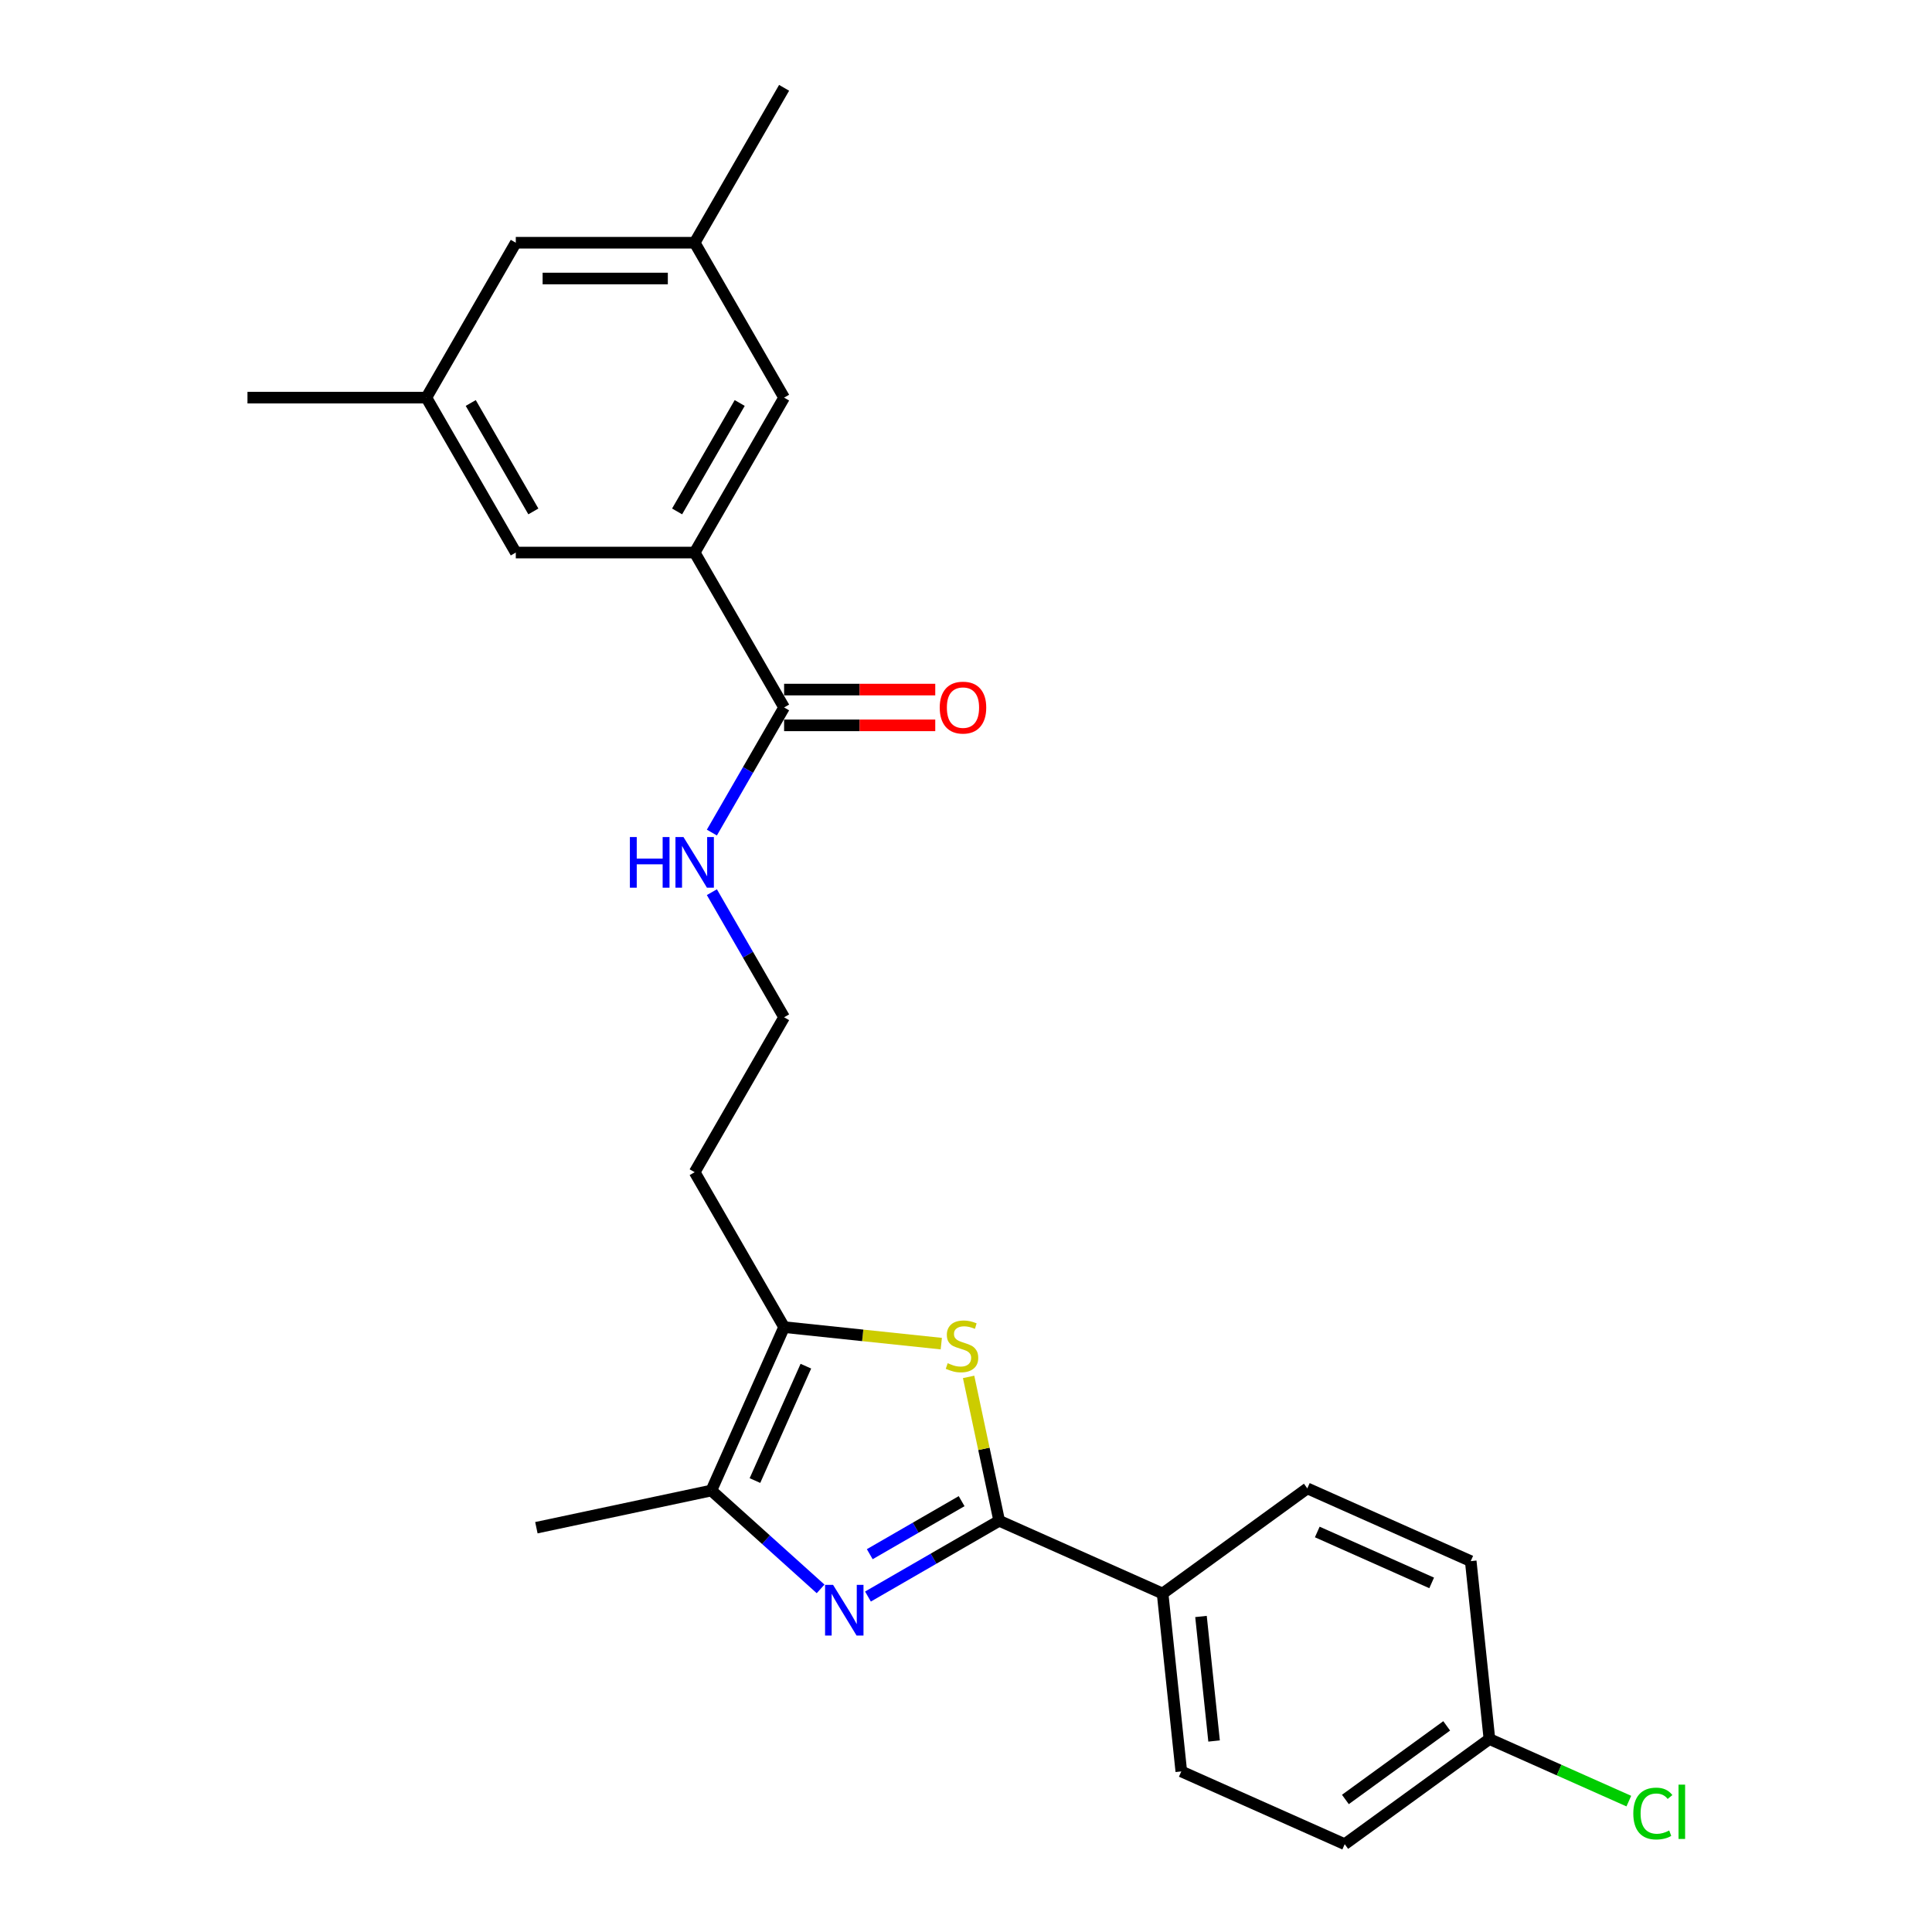 <?xml version='1.0' encoding='iso-8859-1'?>
<svg version='1.1' baseProfile='full'
              xmlns='http://www.w3.org/2000/svg'
                      xmlns:rdkit='http://www.rdkit.org/xml'
                      xmlns:xlink='http://www.w3.org/1999/xlink'
                  xml:space='preserve'
width='1000px' height='1000px' viewBox='0 0 1000 1000'>
<!-- END OF HEADER -->
<rect style='opacity:1.0;fill:#FFFFFF;stroke:none' width='1000' height='1000' x='0' y='0'> </rect>
<path class='bond-0' d='M 449.257,826.366 L 483.218,806.758' style='fill:none;fill-rule:evenodd;stroke:#0000FF;stroke-width:6px;stroke-linecap:butt;stroke-linejoin:miter;stroke-opacity:1' />
<path class='bond-0' d='M 483.218,806.758 L 517.18,787.15' style='fill:none;fill-rule:evenodd;stroke:#000000;stroke-width:6px;stroke-linecap:butt;stroke-linejoin:miter;stroke-opacity:1' />
<path class='bond-0' d='M 450.187,804.447 L 473.96,790.722' style='fill:none;fill-rule:evenodd;stroke:#0000FF;stroke-width:6px;stroke-linecap:butt;stroke-linejoin:miter;stroke-opacity:1' />
<path class='bond-0' d='M 473.96,790.722 L 497.733,776.996' style='fill:none;fill-rule:evenodd;stroke:#000000;stroke-width:6px;stroke-linecap:butt;stroke-linejoin:miter;stroke-opacity:1' />
<path class='bond-2' d='M 424.74,822.406 L 396.467,796.948' style='fill:none;fill-rule:evenodd;stroke:#0000FF;stroke-width:6px;stroke-linecap:butt;stroke-linejoin:miter;stroke-opacity:1' />
<path class='bond-2' d='M 396.467,796.948 L 368.194,771.491' style='fill:none;fill-rule:evenodd;stroke:#000000;stroke-width:6px;stroke-linecap:butt;stroke-linejoin:miter;stroke-opacity:1' />
<path class='bond-1' d='M 517.18,787.15 L 509.266,749.915' style='fill:none;fill-rule:evenodd;stroke:#000000;stroke-width:6px;stroke-linecap:butt;stroke-linejoin:miter;stroke-opacity:1' />
<path class='bond-1' d='M 509.266,749.915 L 501.351,712.679' style='fill:none;fill-rule:evenodd;stroke:#CCCC00;stroke-width:6px;stroke-linecap:butt;stroke-linejoin:miter;stroke-opacity:1' />
<path class='bond-6' d='M 517.18,787.15 L 601.762,824.808' style='fill:none;fill-rule:evenodd;stroke:#000000;stroke-width:6px;stroke-linecap:butt;stroke-linejoin:miter;stroke-opacity:1' />
<path class='bond-25' d='M 487.209,695.461 L 446.53,691.185' style='fill:none;fill-rule:evenodd;stroke:#CCCC00;stroke-width:6px;stroke-linecap:butt;stroke-linejoin:miter;stroke-opacity:1' />
<path class='bond-25' d='M 446.53,691.185 L 405.852,686.91' style='fill:none;fill-rule:evenodd;stroke:#000000;stroke-width:6px;stroke-linecap:butt;stroke-linejoin:miter;stroke-opacity:1' />
<path class='bond-3' d='M 368.194,771.491 L 405.852,686.91' style='fill:none;fill-rule:evenodd;stroke:#000000;stroke-width:6px;stroke-linecap:butt;stroke-linejoin:miter;stroke-opacity:1' />
<path class='bond-3' d='M 390.759,766.336 L 417.119,707.128' style='fill:none;fill-rule:evenodd;stroke:#000000;stroke-width:6px;stroke-linecap:butt;stroke-linejoin:miter;stroke-opacity:1' />
<path class='bond-22' d='M 368.194,771.491 L 277.631,790.741' style='fill:none;fill-rule:evenodd;stroke:#000000;stroke-width:6px;stroke-linecap:butt;stroke-linejoin:miter;stroke-opacity:1' />
<path class='bond-13' d='M 405.852,686.91 L 359.559,606.728' style='fill:none;fill-rule:evenodd;stroke:#000000;stroke-width:6px;stroke-linecap:butt;stroke-linejoin:miter;stroke-opacity:1' />
<path class='bond-4' d='M 359.559,286 L 405.852,366.182' style='fill:none;fill-rule:evenodd;stroke:#000000;stroke-width:6px;stroke-linecap:butt;stroke-linejoin:miter;stroke-opacity:1' />
<path class='bond-7' d='M 359.559,286 L 405.852,205.818' style='fill:none;fill-rule:evenodd;stroke:#000000;stroke-width:6px;stroke-linecap:butt;stroke-linejoin:miter;stroke-opacity:1' />
<path class='bond-7' d='M 350.466,264.714 L 382.871,208.587' style='fill:none;fill-rule:evenodd;stroke:#000000;stroke-width:6px;stroke-linecap:butt;stroke-linejoin:miter;stroke-opacity:1' />
<path class='bond-8' d='M 359.559,286 L 266.973,286' style='fill:none;fill-rule:evenodd;stroke:#000000;stroke-width:6px;stroke-linecap:butt;stroke-linejoin:miter;stroke-opacity:1' />
<path class='bond-5' d='M 405.852,366.182 L 387.158,398.561' style='fill:none;fill-rule:evenodd;stroke:#000000;stroke-width:6px;stroke-linecap:butt;stroke-linejoin:miter;stroke-opacity:1' />
<path class='bond-5' d='M 387.158,398.561 L 368.464,430.939' style='fill:none;fill-rule:evenodd;stroke:#0000FF;stroke-width:6px;stroke-linecap:butt;stroke-linejoin:miter;stroke-opacity:1' />
<path class='bond-9' d='M 405.852,375.441 L 444.969,375.441' style='fill:none;fill-rule:evenodd;stroke:#000000;stroke-width:6px;stroke-linecap:butt;stroke-linejoin:miter;stroke-opacity:1' />
<path class='bond-9' d='M 444.969,375.441 L 484.087,375.441' style='fill:none;fill-rule:evenodd;stroke:#FF0000;stroke-width:6px;stroke-linecap:butt;stroke-linejoin:miter;stroke-opacity:1' />
<path class='bond-9' d='M 405.852,356.923 L 444.969,356.923' style='fill:none;fill-rule:evenodd;stroke:#000000;stroke-width:6px;stroke-linecap:butt;stroke-linejoin:miter;stroke-opacity:1' />
<path class='bond-9' d='M 444.969,356.923 L 484.087,356.923' style='fill:none;fill-rule:evenodd;stroke:#FF0000;stroke-width:6px;stroke-linecap:butt;stroke-linejoin:miter;stroke-opacity:1' />
<path class='bond-14' d='M 601.762,824.808 L 611.44,916.887' style='fill:none;fill-rule:evenodd;stroke:#000000;stroke-width:6px;stroke-linecap:butt;stroke-linejoin:miter;stroke-opacity:1' />
<path class='bond-14' d='M 621.629,836.685 L 628.404,901.14' style='fill:none;fill-rule:evenodd;stroke:#000000;stroke-width:6px;stroke-linecap:butt;stroke-linejoin:miter;stroke-opacity:1' />
<path class='bond-15' d='M 601.762,824.808 L 676.666,770.388' style='fill:none;fill-rule:evenodd;stroke:#000000;stroke-width:6px;stroke-linecap:butt;stroke-linejoin:miter;stroke-opacity:1' />
<path class='bond-11' d='M 405.852,205.818 L 359.559,125.636' style='fill:none;fill-rule:evenodd;stroke:#000000;stroke-width:6px;stroke-linecap:butt;stroke-linejoin:miter;stroke-opacity:1' />
<path class='bond-10' d='M 266.973,286 L 220.68,205.818' style='fill:none;fill-rule:evenodd;stroke:#000000;stroke-width:6px;stroke-linecap:butt;stroke-linejoin:miter;stroke-opacity:1' />
<path class='bond-10' d='M 276.065,264.714 L 243.66,208.587' style='fill:none;fill-rule:evenodd;stroke:#000000;stroke-width:6px;stroke-linecap:butt;stroke-linejoin:miter;stroke-opacity:1' />
<path class='bond-16' d='M 220.68,205.818 L 266.973,125.636' style='fill:none;fill-rule:evenodd;stroke:#000000;stroke-width:6px;stroke-linecap:butt;stroke-linejoin:miter;stroke-opacity:1' />
<path class='bond-23' d='M 220.68,205.818 L 128.093,205.818' style='fill:none;fill-rule:evenodd;stroke:#000000;stroke-width:6px;stroke-linecap:butt;stroke-linejoin:miter;stroke-opacity:1' />
<path class='bond-24' d='M 359.559,125.636 L 405.852,45.455' style='fill:none;fill-rule:evenodd;stroke:#000000;stroke-width:6px;stroke-linecap:butt;stroke-linejoin:miter;stroke-opacity:1' />
<path class='bond-27' d='M 359.559,125.636 L 266.973,125.636' style='fill:none;fill-rule:evenodd;stroke:#000000;stroke-width:6px;stroke-linecap:butt;stroke-linejoin:miter;stroke-opacity:1' />
<path class='bond-27' d='M 345.671,144.154 L 280.86,144.154' style='fill:none;fill-rule:evenodd;stroke:#000000;stroke-width:6px;stroke-linecap:butt;stroke-linejoin:miter;stroke-opacity:1' />
<path class='bond-12' d='M 368.464,461.789 L 387.158,494.167' style='fill:none;fill-rule:evenodd;stroke:#0000FF;stroke-width:6px;stroke-linecap:butt;stroke-linejoin:miter;stroke-opacity:1' />
<path class='bond-12' d='M 387.158,494.167 L 405.852,526.546' style='fill:none;fill-rule:evenodd;stroke:#000000;stroke-width:6px;stroke-linecap:butt;stroke-linejoin:miter;stroke-opacity:1' />
<path class='bond-18' d='M 359.559,606.728 L 405.852,526.546' style='fill:none;fill-rule:evenodd;stroke:#000000;stroke-width:6px;stroke-linecap:butt;stroke-linejoin:miter;stroke-opacity:1' />
<path class='bond-19' d='M 611.44,916.887 L 696.021,954.545' style='fill:none;fill-rule:evenodd;stroke:#000000;stroke-width:6px;stroke-linecap:butt;stroke-linejoin:miter;stroke-opacity:1' />
<path class='bond-20' d='M 676.666,770.388 L 761.247,808.046' style='fill:none;fill-rule:evenodd;stroke:#000000;stroke-width:6px;stroke-linecap:butt;stroke-linejoin:miter;stroke-opacity:1' />
<path class='bond-20' d='M 681.821,792.953 L 741.028,819.313' style='fill:none;fill-rule:evenodd;stroke:#000000;stroke-width:6px;stroke-linecap:butt;stroke-linejoin:miter;stroke-opacity:1' />
<path class='bond-17' d='M 770.925,900.125 L 761.247,808.046' style='fill:none;fill-rule:evenodd;stroke:#000000;stroke-width:6px;stroke-linecap:butt;stroke-linejoin:miter;stroke-opacity:1' />
<path class='bond-21' d='M 770.925,900.125 L 807.003,916.188' style='fill:none;fill-rule:evenodd;stroke:#000000;stroke-width:6px;stroke-linecap:butt;stroke-linejoin:miter;stroke-opacity:1' />
<path class='bond-21' d='M 807.003,916.188 L 843.081,932.251' style='fill:none;fill-rule:evenodd;stroke:#00CC00;stroke-width:6px;stroke-linecap:butt;stroke-linejoin:miter;stroke-opacity:1' />
<path class='bond-26' d='M 770.925,900.125 L 696.021,954.545' style='fill:none;fill-rule:evenodd;stroke:#000000;stroke-width:6px;stroke-linecap:butt;stroke-linejoin:miter;stroke-opacity:1' />
<path class='bond-26' d='M 748.805,893.307 L 696.373,931.402' style='fill:none;fill-rule:evenodd;stroke:#000000;stroke-width:6px;stroke-linecap:butt;stroke-linejoin:miter;stroke-opacity:1' />
<path  class='atom-0' d='M 431.202 820.333
L 439.794 834.221
Q 440.646 835.591, 442.017 838.073
Q 443.387 840.554, 443.461 840.702
L 443.461 820.333
L 446.942 820.333
L 446.942 846.554
L 443.35 846.554
L 434.128 831.369
Q 433.054 829.592, 431.906 827.555
Q 430.795 825.518, 430.462 824.888
L 430.462 846.554
L 427.055 846.554
L 427.055 820.333
L 431.202 820.333
' fill='#0000FF'/>
<path  class='atom-2' d='M 490.524 705.587
Q 490.82 705.698, 492.042 706.216
Q 493.264 706.735, 494.597 707.068
Q 495.968 707.364, 497.301 707.364
Q 499.782 707.364, 501.227 706.179
Q 502.671 704.957, 502.671 702.846
Q 502.671 701.402, 501.93 700.513
Q 501.227 699.624, 500.116 699.143
Q 499.005 698.661, 497.153 698.106
Q 494.82 697.402, 493.412 696.736
Q 492.042 696.069, 491.042 694.662
Q 490.079 693.254, 490.079 690.884
Q 490.079 687.588, 492.301 685.551
Q 494.56 683.514, 499.005 683.514
Q 502.041 683.514, 505.486 684.959
L 504.634 687.81
Q 501.486 686.514, 499.116 686.514
Q 496.56 686.514, 495.153 687.588
Q 493.746 688.625, 493.783 690.44
Q 493.783 691.847, 494.486 692.699
Q 495.227 693.551, 496.264 694.032
Q 497.338 694.514, 499.116 695.069
Q 501.486 695.81, 502.893 696.55
Q 504.3 697.291, 505.3 698.81
Q 506.337 700.291, 506.337 702.846
Q 506.337 706.476, 503.893 708.438
Q 501.486 710.364, 497.449 710.364
Q 495.116 710.364, 493.338 709.846
Q 491.598 709.364, 489.524 708.513
L 490.524 705.587
' fill='#CCCC00'/>
<path  class='atom-10' d='M 486.402 366.256
Q 486.402 359.96, 489.512 356.442
Q 492.623 352.924, 498.438 352.924
Q 504.252 352.924, 507.363 356.442
Q 510.474 359.96, 510.474 366.256
Q 510.474 372.626, 507.326 376.255
Q 504.178 379.848, 498.438 379.848
Q 492.66 379.848, 489.512 376.255
Q 486.402 372.663, 486.402 366.256
M 498.438 376.885
Q 502.437 376.885, 504.585 374.219
Q 506.77 371.515, 506.77 366.256
Q 506.77 361.108, 504.585 358.516
Q 502.437 355.886, 498.438 355.886
Q 494.438 355.886, 492.253 358.479
Q 490.105 361.071, 490.105 366.256
Q 490.105 371.552, 492.253 374.219
Q 494.438 376.885, 498.438 376.885
' fill='#FF0000'/>
<path  class='atom-13' d='M 326.024 433.254
L 329.579 433.254
L 329.579 444.401
L 342.986 444.401
L 342.986 433.254
L 346.541 433.254
L 346.541 459.474
L 342.986 459.474
L 342.986 447.364
L 329.579 447.364
L 329.579 459.474
L 326.024 459.474
L 326.024 433.254
' fill='#0000FF'/>
<path  class='atom-13' d='M 353.763 433.254
L 362.355 447.142
Q 363.207 448.512, 364.577 450.993
Q 365.947 453.475, 366.021 453.623
L 366.021 433.254
L 369.502 433.254
L 369.502 459.474
L 365.91 459.474
L 356.688 444.29
Q 355.614 442.512, 354.466 440.475
Q 353.355 438.439, 353.022 437.809
L 353.022 459.474
L 349.615 459.474
L 349.615 433.254
L 353.763 433.254
' fill='#0000FF'/>
<path  class='atom-22' d='M 845.396 938.69
Q 845.396 932.172, 848.433 928.765
Q 851.507 925.321, 857.321 925.321
Q 862.728 925.321, 865.617 929.135
L 863.173 931.135
Q 861.062 928.358, 857.321 928.358
Q 853.359 928.358, 851.248 931.024
Q 849.174 933.654, 849.174 938.69
Q 849.174 943.875, 851.322 946.542
Q 853.507 949.208, 857.729 949.208
Q 860.617 949.208, 863.987 947.467
L 865.024 950.245
Q 863.654 951.134, 861.58 951.652
Q 859.506 952.171, 857.21 952.171
Q 851.507 952.171, 848.433 948.69
Q 845.396 945.208, 845.396 938.69
' fill='#00CC00'/>
<path  class='atom-22' d='M 868.802 923.728
L 872.209 923.728
L 872.209 951.837
L 868.802 951.837
L 868.802 923.728
' fill='#00CC00'/>
</svg>
